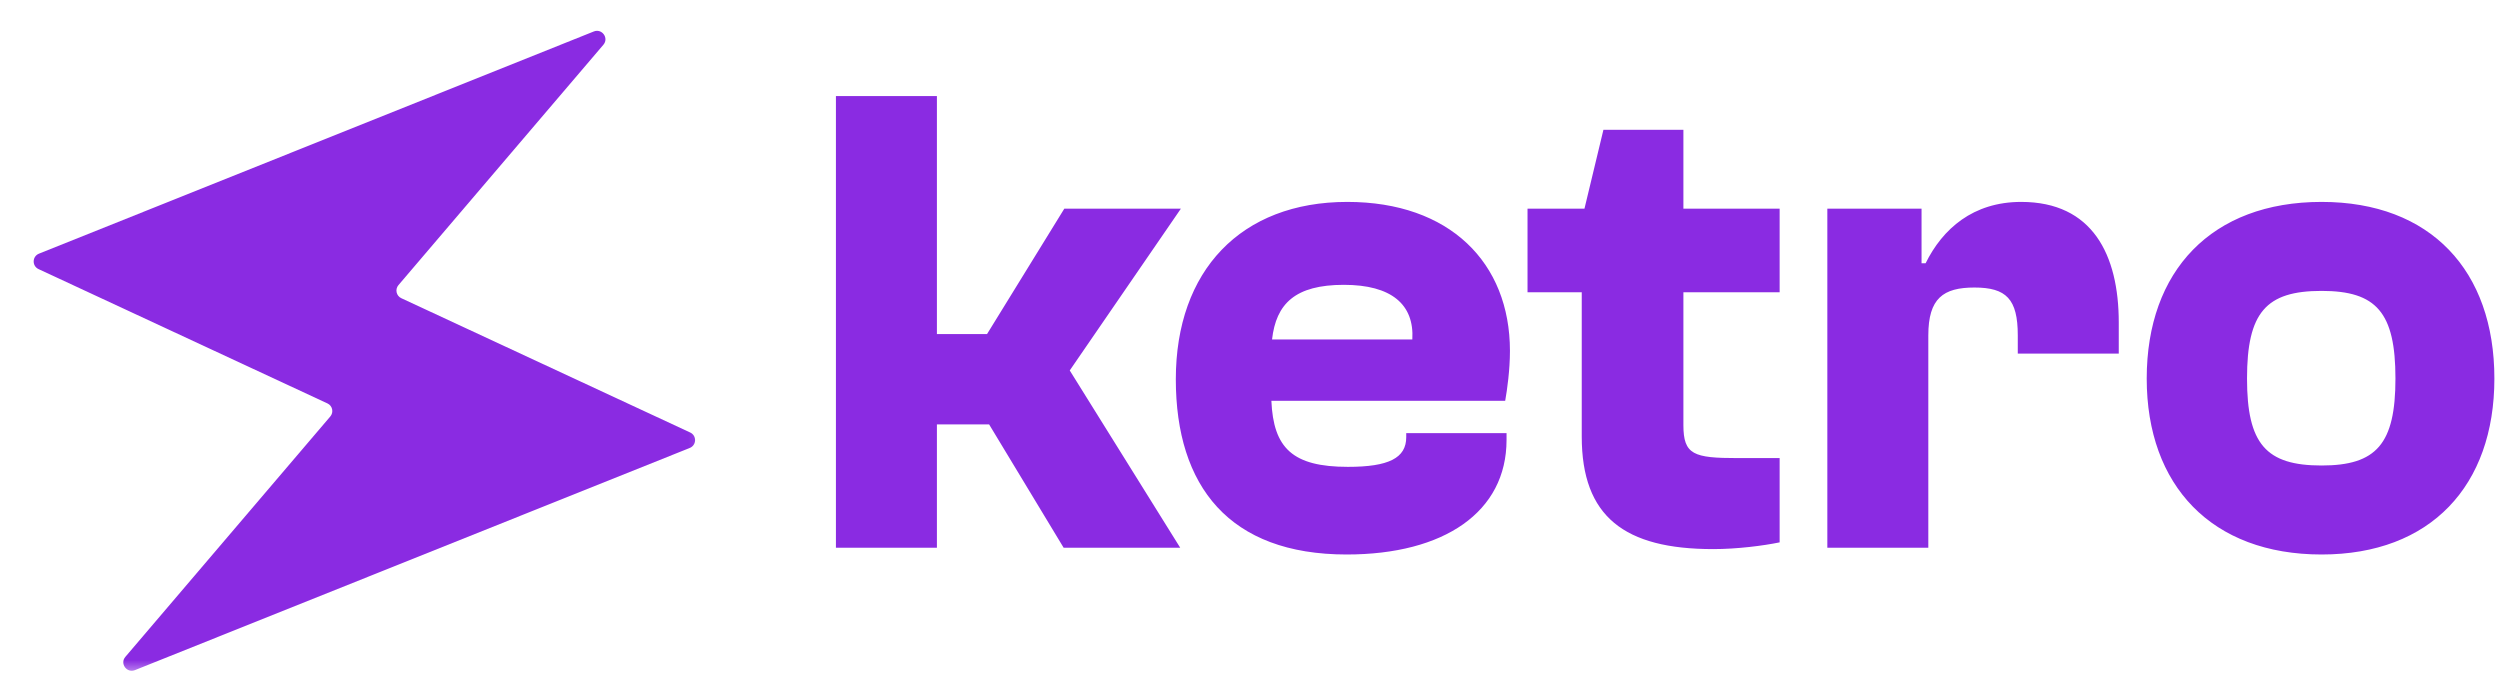 <svg width="89" height="24" viewBox="0 0 89 24" fill="none" xmlns="http://www.w3.org/2000/svg">
<mask id="mask0_3423_9948" style="mask-type:luminance" maskUnits="userSpaceOnUse" x="0" y="0" width="26" height="24">
<path d="M25.634 0H0V24H25.634V0Z" fill="white"/>
</mask>
<g mask="url(#mask0_3423_9948)">
<path d="M1.373 9.58C1.134 9.469 1.143 9.128 1.388 9.03L21.138 1.121C21.43 1.004 21.684 1.354 21.481 1.593L14.185 10.15C14.056 10.301 14.107 10.533 14.287 10.616L24.571 15.397C24.81 15.508 24.8 15.849 24.556 15.947L4.805 23.856C4.513 23.973 4.259 23.622 4.463 23.384L11.759 14.826C11.887 14.675 11.837 14.444 11.656 14.361L1.373 9.58Z" fill="#8A2BE2"/>
</g>
<path d="M33.354 19.5H29.759V3.42H33.354V11.892H35.139L37.89 7.428H42.04L38.083 13.188L42.016 19.5H37.866L35.212 15.108H33.354V19.5ZM47.939 19.74C43.765 19.74 41.859 17.316 41.859 13.5C41.859 9.636 44.175 7.188 47.963 7.188C51.606 7.188 53.754 9.348 53.754 12.492C53.754 13.164 53.657 13.86 53.585 14.268H45.261C45.334 15.948 46.009 16.62 47.987 16.62C49.435 16.62 50.062 16.308 50.062 15.564V15.42H53.633V15.66C53.633 18.228 51.413 19.74 47.939 19.74ZM47.843 10.14C46.106 10.14 45.43 10.812 45.285 12.084H50.279C50.352 10.836 49.532 10.14 47.843 10.14ZM60.991 19.548C57.83 19.548 56.31 18.396 56.31 15.54V10.404H54.38V7.428H56.407L57.082 4.62H59.929V7.428H63.355V10.404H59.929V15.132C59.929 16.188 60.291 16.308 61.859 16.308H63.355V19.308C62.776 19.428 61.835 19.548 60.991 19.548ZM68.648 19.5H65.053V7.428H68.407V9.372H68.552C69.155 8.148 70.241 7.188 71.954 7.188C74.487 7.188 75.428 9.06 75.428 11.484V12.588H71.833V11.94C71.833 10.644 71.423 10.236 70.289 10.236C69.179 10.236 68.648 10.62 68.648 11.94V19.5ZM82.648 19.74C78.739 19.74 76.423 17.292 76.423 13.476C76.423 9.636 78.739 7.188 82.648 7.188C86.532 7.188 88.8 9.636 88.8 13.476C88.8 17.292 86.532 19.74 82.648 19.74ZM82.648 16.572C84.602 16.572 85.278 15.804 85.278 13.476C85.278 11.124 84.602 10.356 82.648 10.356C80.669 10.356 79.994 11.124 79.994 13.476C79.994 15.804 80.669 16.572 82.648 16.572Z" fill="#8A2BE2"/>
</svg>

